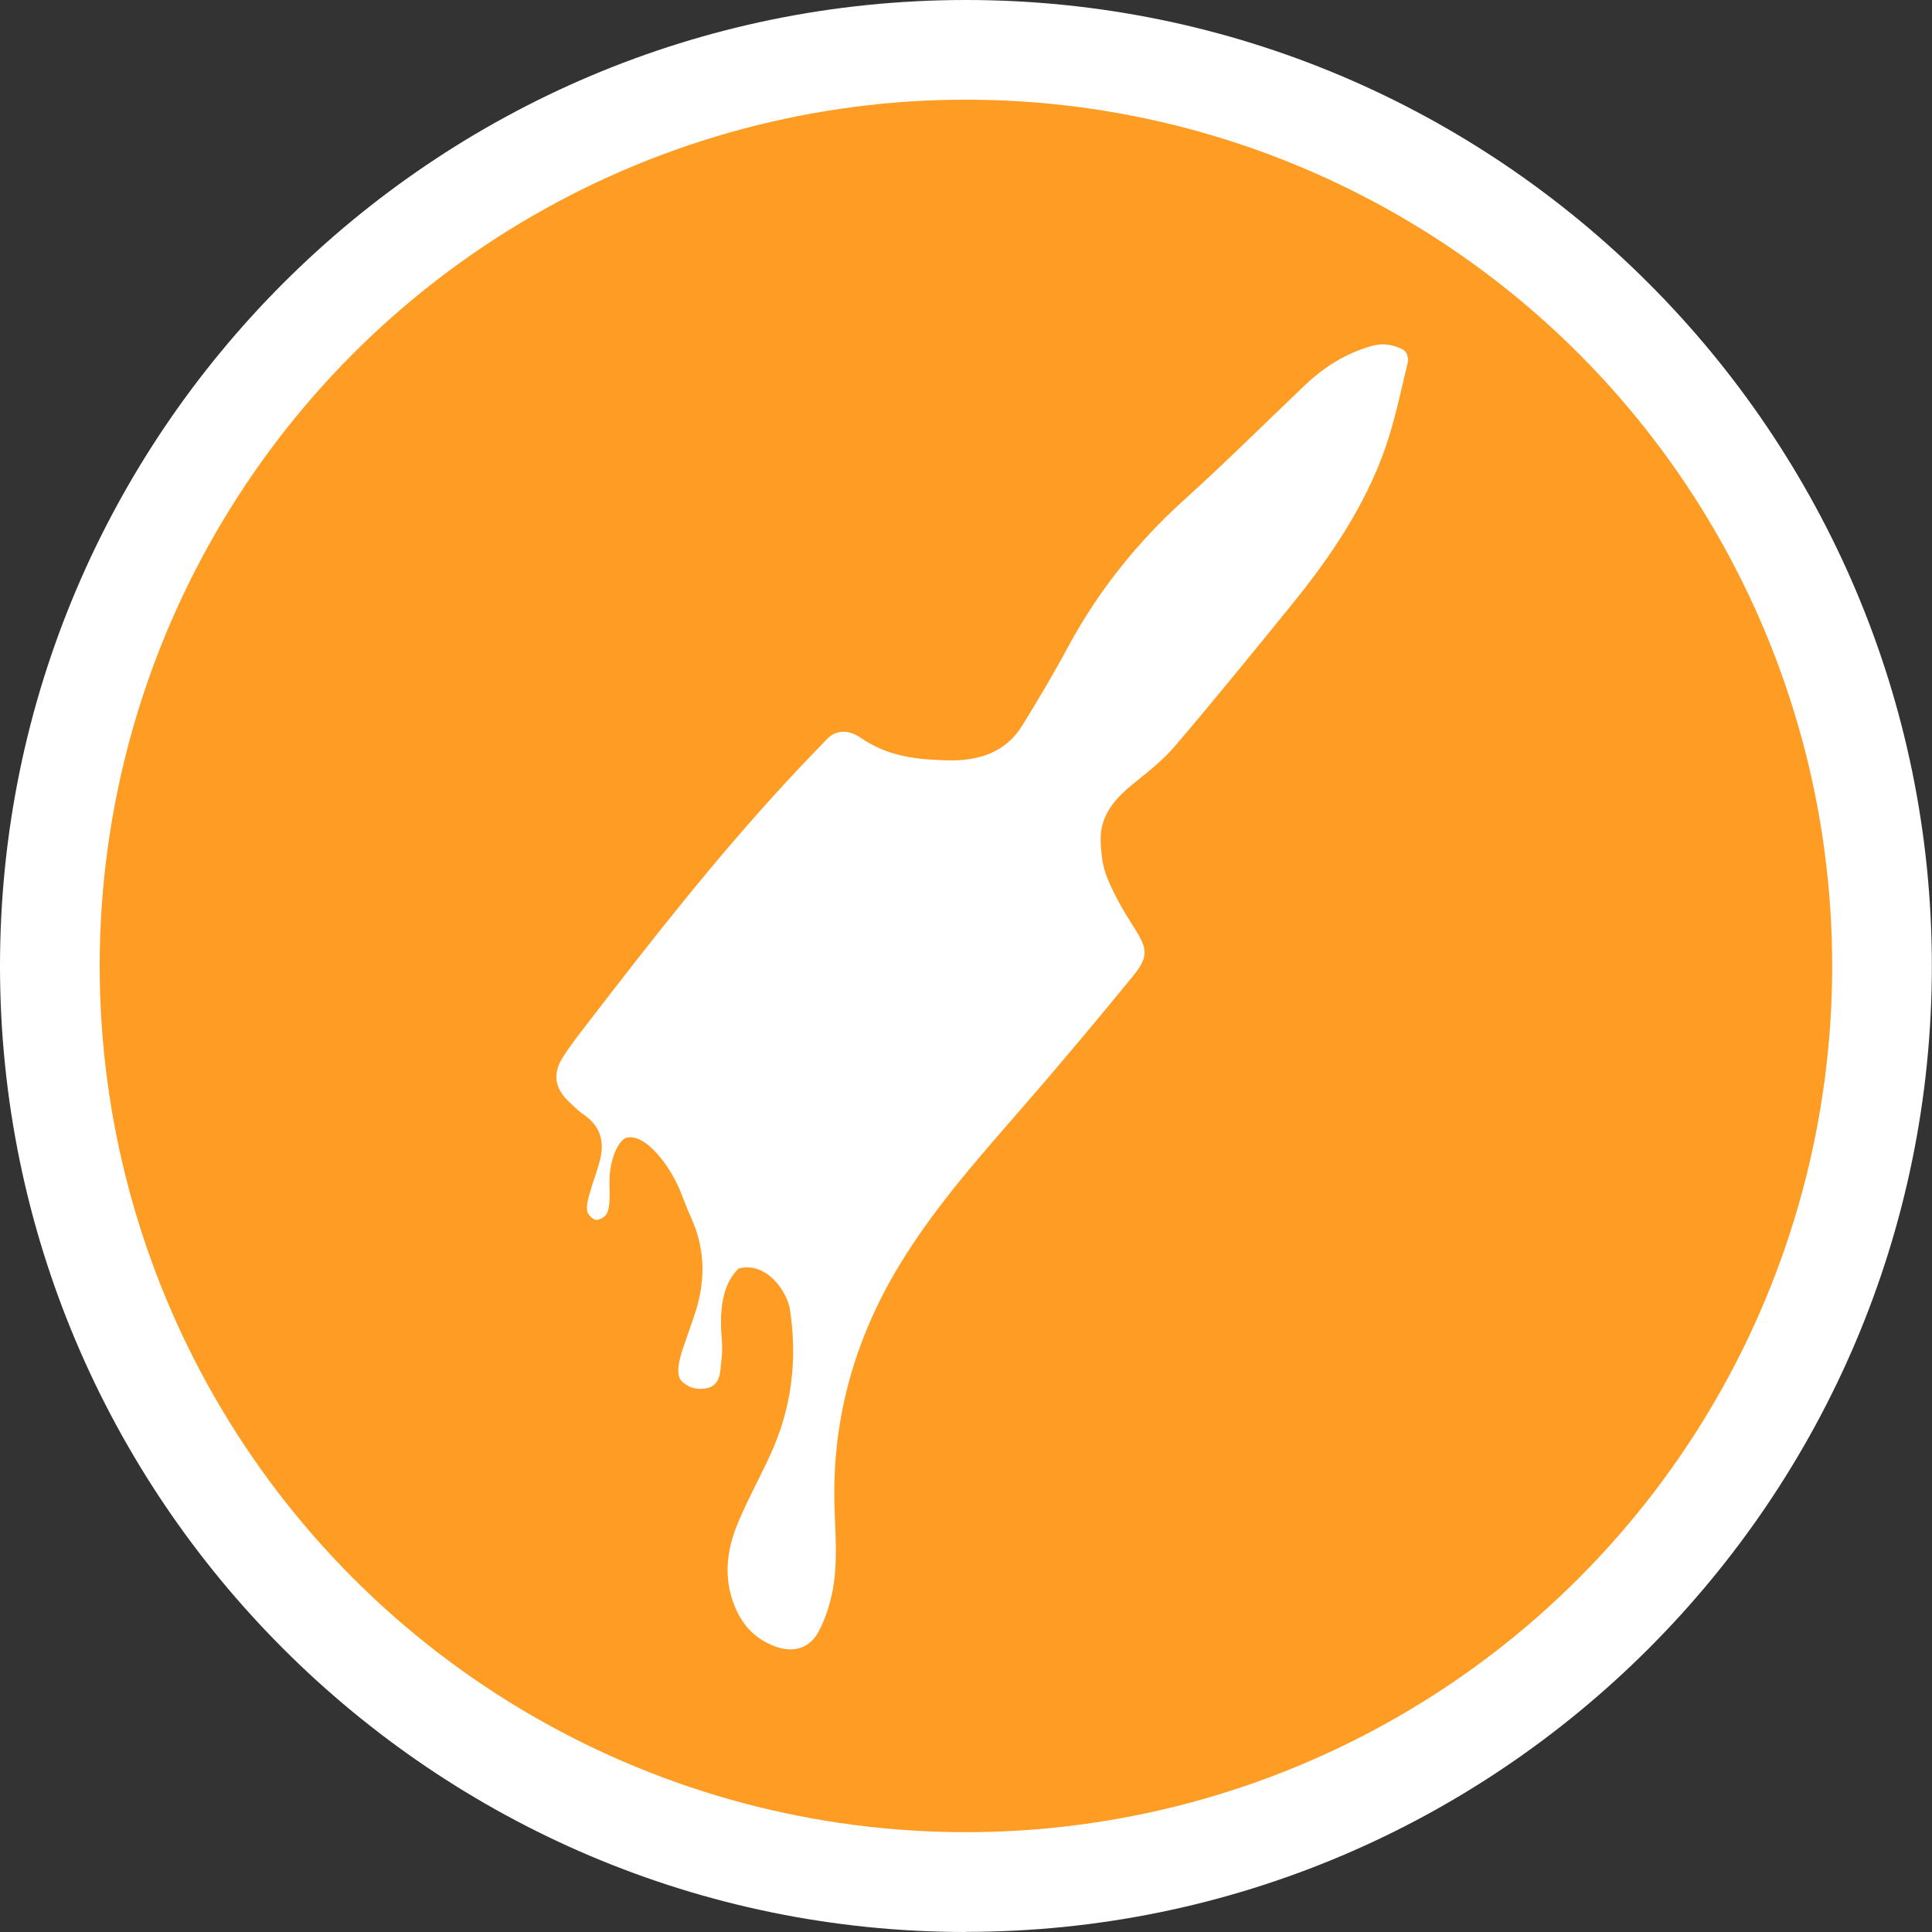 <?xml version="1.0" encoding="UTF-8"?>
<svg id="Layer_2" xmlns="http://www.w3.org/2000/svg" viewBox="0 0 133.35 133.35">
  <rect x="0" y="0" width="133.35" height="133.35" fill="#333333" stroke="none"/>
  <g id="Map">
    <g id="TOC">
      <g id="SandCity-Button">
        <g id="SandCity">
          <path d="M66.67,133.35C29.91,133.35,0,103.44,0,66.67S29.91,0,66.67,0s66.67,29.91,66.67,66.67-29.91,66.67-66.67,66.67Z" style="fill: #fff;"/>
          <circle cx="66.67" cy="66.67" r="59.79" style="fill: #fe9c23;"/>
          <path d="M96.91,24.17c-.67-.37-1.41-.52-2.2-.3-1.84.51-3.36,1.49-4.7,2.77-2.77,2.65-5.49,5.34-8.33,7.91-3.28,2.97-5.94,6.34-8,10.17-.97,1.81-2.03,3.58-3.11,5.34-1.16,1.9-3.07,2.49-5.27,2.42-2.3-.07-4.1-.33-5.9-1.56-.92-.63-1.76-.49-2.31.08-.94.98-1.88,1.95-2.8,2.95-4.92,5.32-9.36,10.99-13.75,16.7-.61.8-1.25,1.59-1.76,2.44-.66,1.11-.44,2.11.53,2.99.31.28.6.6.95.83,1.12.75,1.46,1.78,1.19,3-.18.8-.5,1.57-.72,2.36-.12.41-.25.85-.21,1.26.02.25.32.59.57.66.2.06.62-.16.75-.36.17-.26.21-.63.23-.96.03-.58-.03-1.16.01-1.73.08-1.04.43-2.12,1.04-2.57,1.31-.53,3.17,1.88,3.91,3.83.21.54.42,1.09.66,1.62.96,2.1,1.02,4.24.35,6.41-.3.95-.65,1.88-.96,2.82-.16.5-.49,1.65-.02,2.09.57.53,1.12.57,1.64.49,1.11-.16,1-1.31,1.08-1.85.08-.53.08-1.08.03-1.61-.13-1.69-.05-3.67,1.18-4.82,1.89-.49,3.34,1.55,3.54,2.87.52,3.47.11,6.82-1.38,10.03-.69,1.5-1.49,2.96-2.14,4.48-.76,1.76-1.08,3.59-.47,5.47.49,1.5,1.39,2.67,2.99,3.25,1.28.46,2.37.1,2.98-1.05.35-.66.61-1.38.8-2.1.53-2.02.38-4.08.3-6.13-.25-6.02,1.23-11.63,4.35-16.85,2.37-3.97,5.44-7.44,8.48-10.93,2.64-3.03,5.22-6.11,7.76-9.22,1.12-1.37,1-1.91.05-3.39-.7-1.09-1.36-2.23-1.84-3.42-.32-.79-.42-1.71-.44-2.58-.04-1.72,1.02-2.9,2.33-3.95,1-.8,2.03-1.62,2.84-2.58,2.73-3.21,5.38-6.47,8.03-9.73,2.67-3.29,5.03-6.78,6.43-10.76.68-1.94,1.09-3.97,1.57-5.96.06-.25-.06-.7-.26-.81Z" style="fill: #fff;"/>
        </g>
      </g>
    </g>
  </g>
</svg>